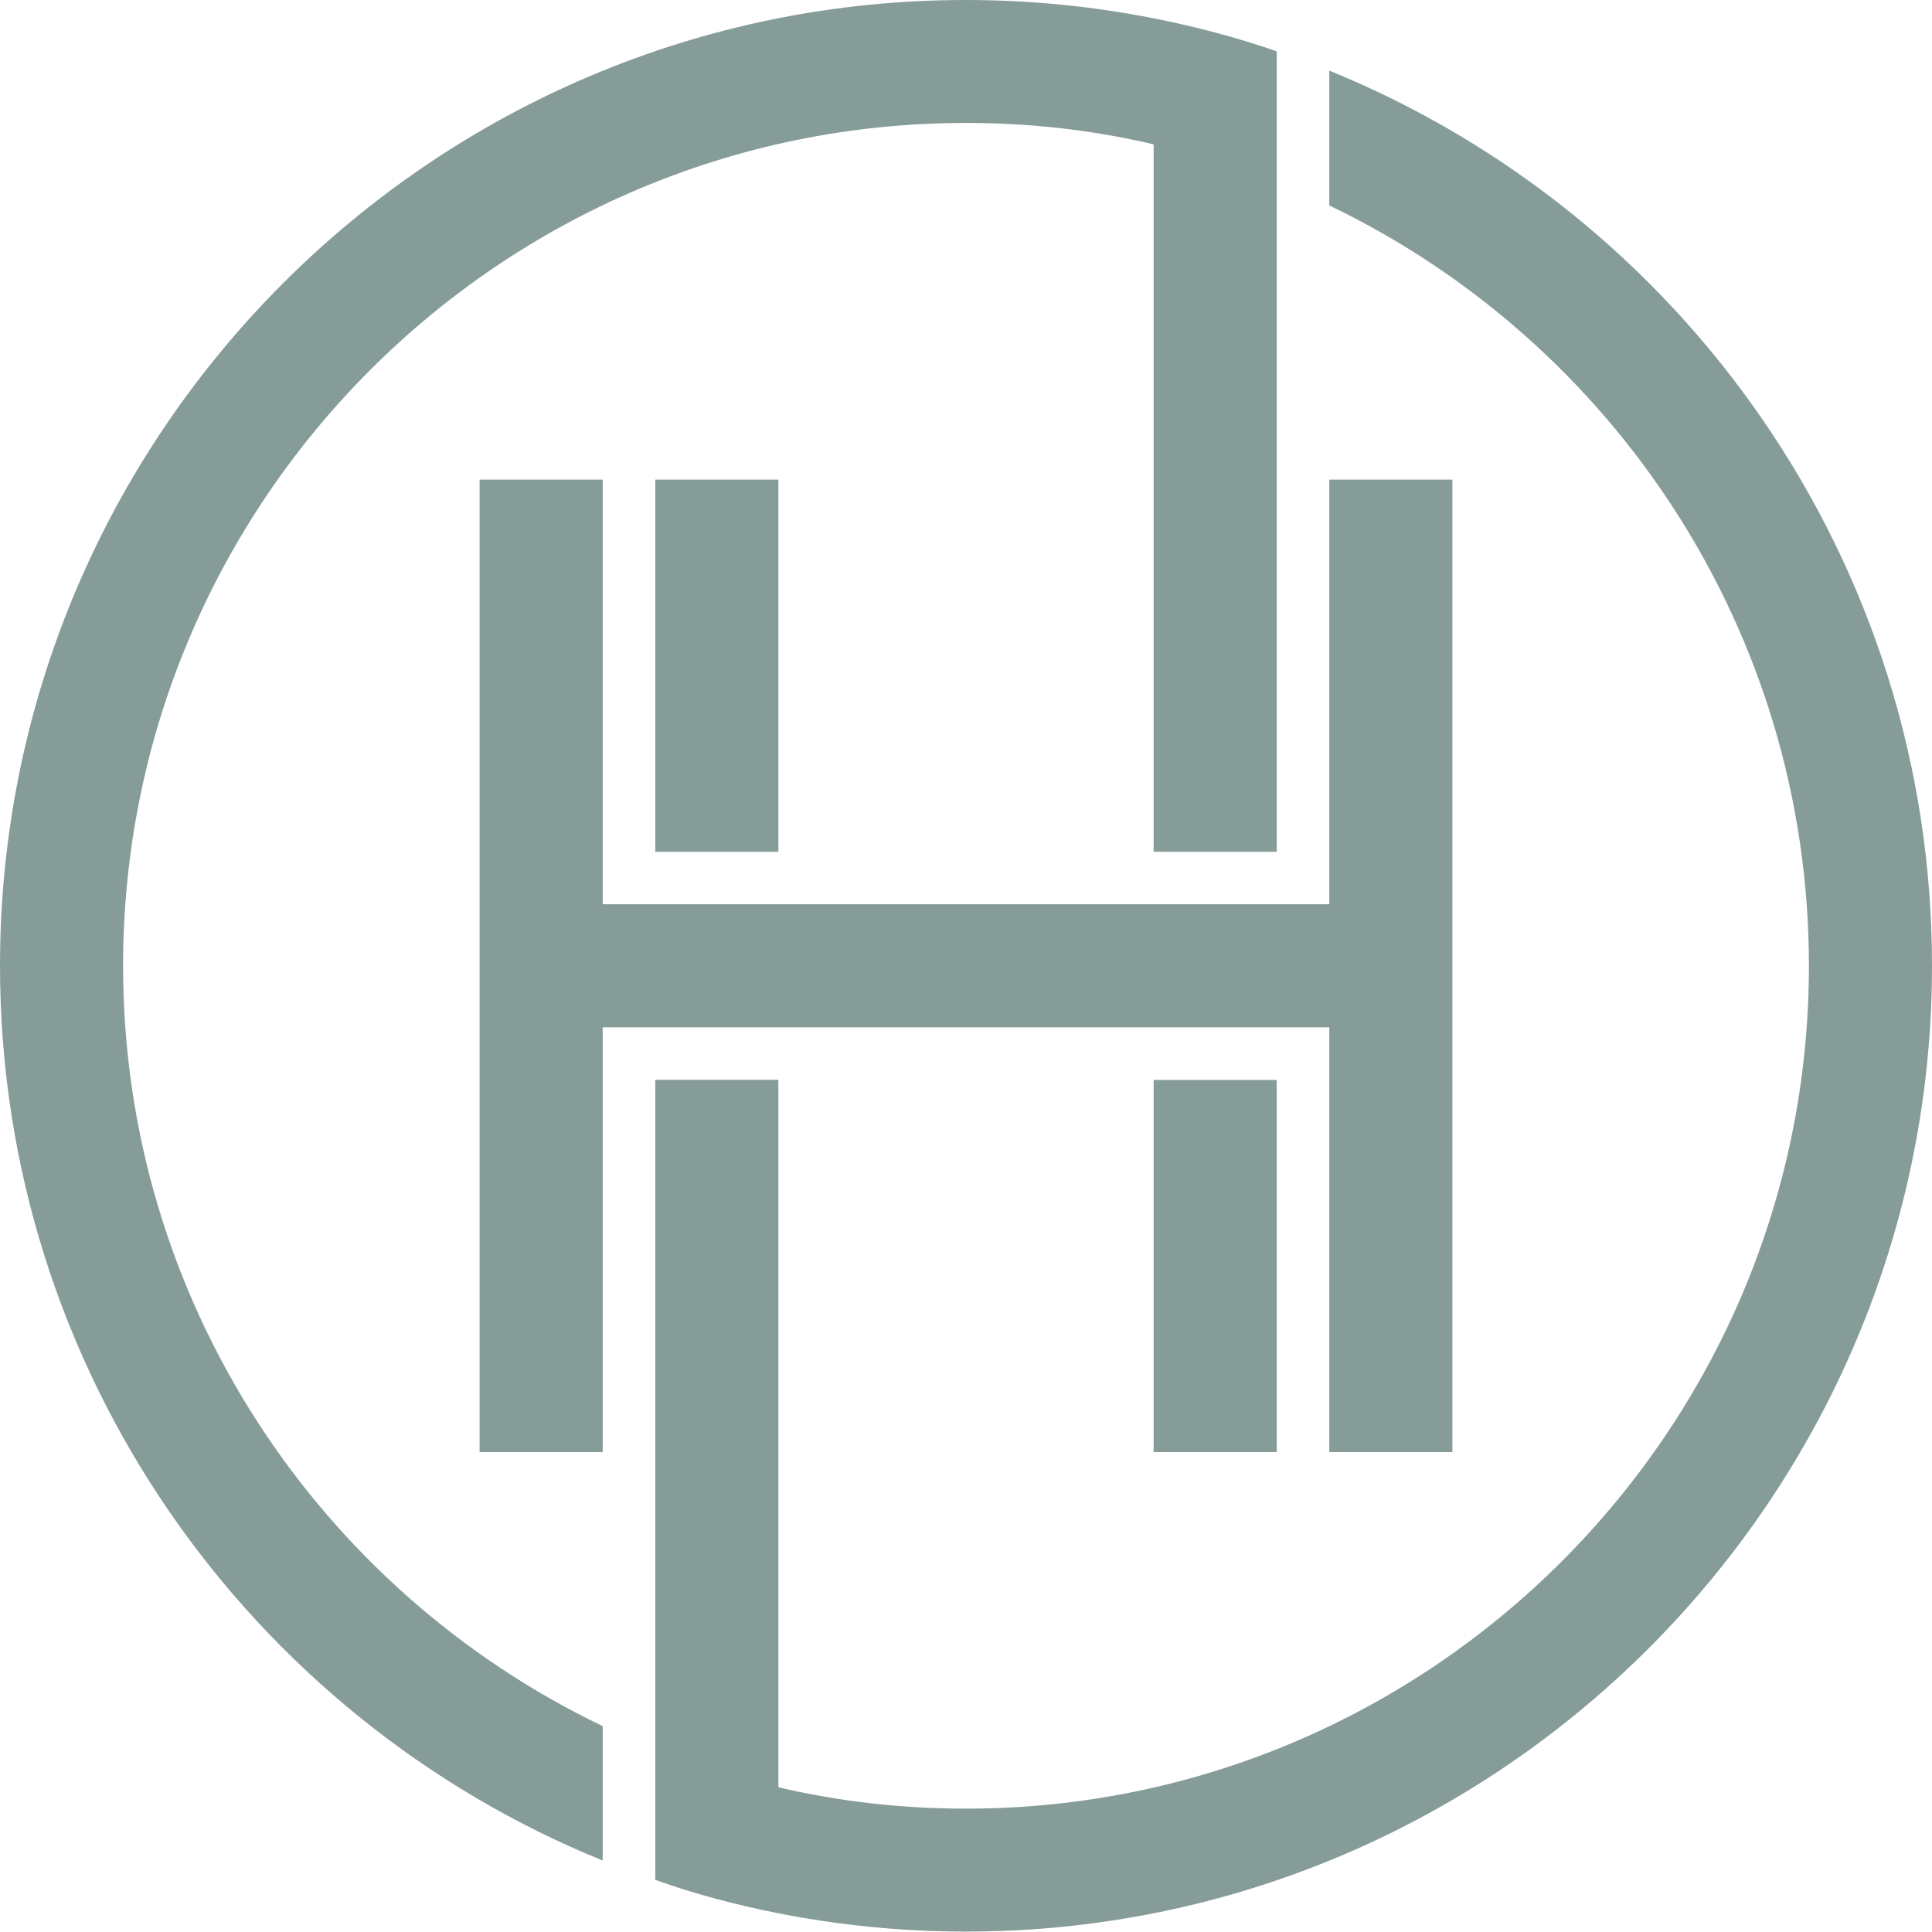 <svg width="523" height="523" viewBox="0 0 523 523" fill="none" xmlns="http://www.w3.org/2000/svg">
<path d="M345.612 292.34H312.293V393.093H345.612V292.34Z" fill="#859C99"/>
<path d="M210.707 129.833H177.387V230.586H210.707V129.833Z" fill="#859C99"/>
<path d="M177.388 278.104H191.208H210.707H312.293H345.613H359.849V393.094H393.168V129.833H359.849V244.785H345.613H312.293H210.707H191.208H177.388H163.151V129.833H129.832V393.094H163.151V278.104H177.388Z" fill="#859C99"/>
<path d="M33.319 261.443C33.319 135.587 135.625 33.282 261.481 33.282C278.936 33.282 295.936 35.213 312.293 39.075V230.585H345.613V13.896C334.86 10.147 323.652 7.194 312.293 4.96C295.823 1.704 278.86 7.42728e-05 261.481 7.42728e-05C117.337 -0.038 0 117.186 0 261.443C0 370.867 67.547 464.843 163.151 503.652V467.266C86.441 430.501 33.319 352.049 33.319 261.443Z" fill="#859C99"/>
<path d="M359.849 19.159V55.621C436.559 92.386 489.681 170.838 489.681 261.444C489.681 387.224 387.261 489.606 261.519 489.606C244.064 489.606 227.063 487.675 210.707 483.813V292.302H177.387V508.878C188.14 512.74 199.348 515.693 210.707 517.927C227.177 521.183 244.14 522.887 261.519 522.887C405.663 522.887 523 405.55 523 261.406C523 151.906 455.453 58.006 359.849 19.121V19.159Z" fill="#859C99"/>
</svg>
